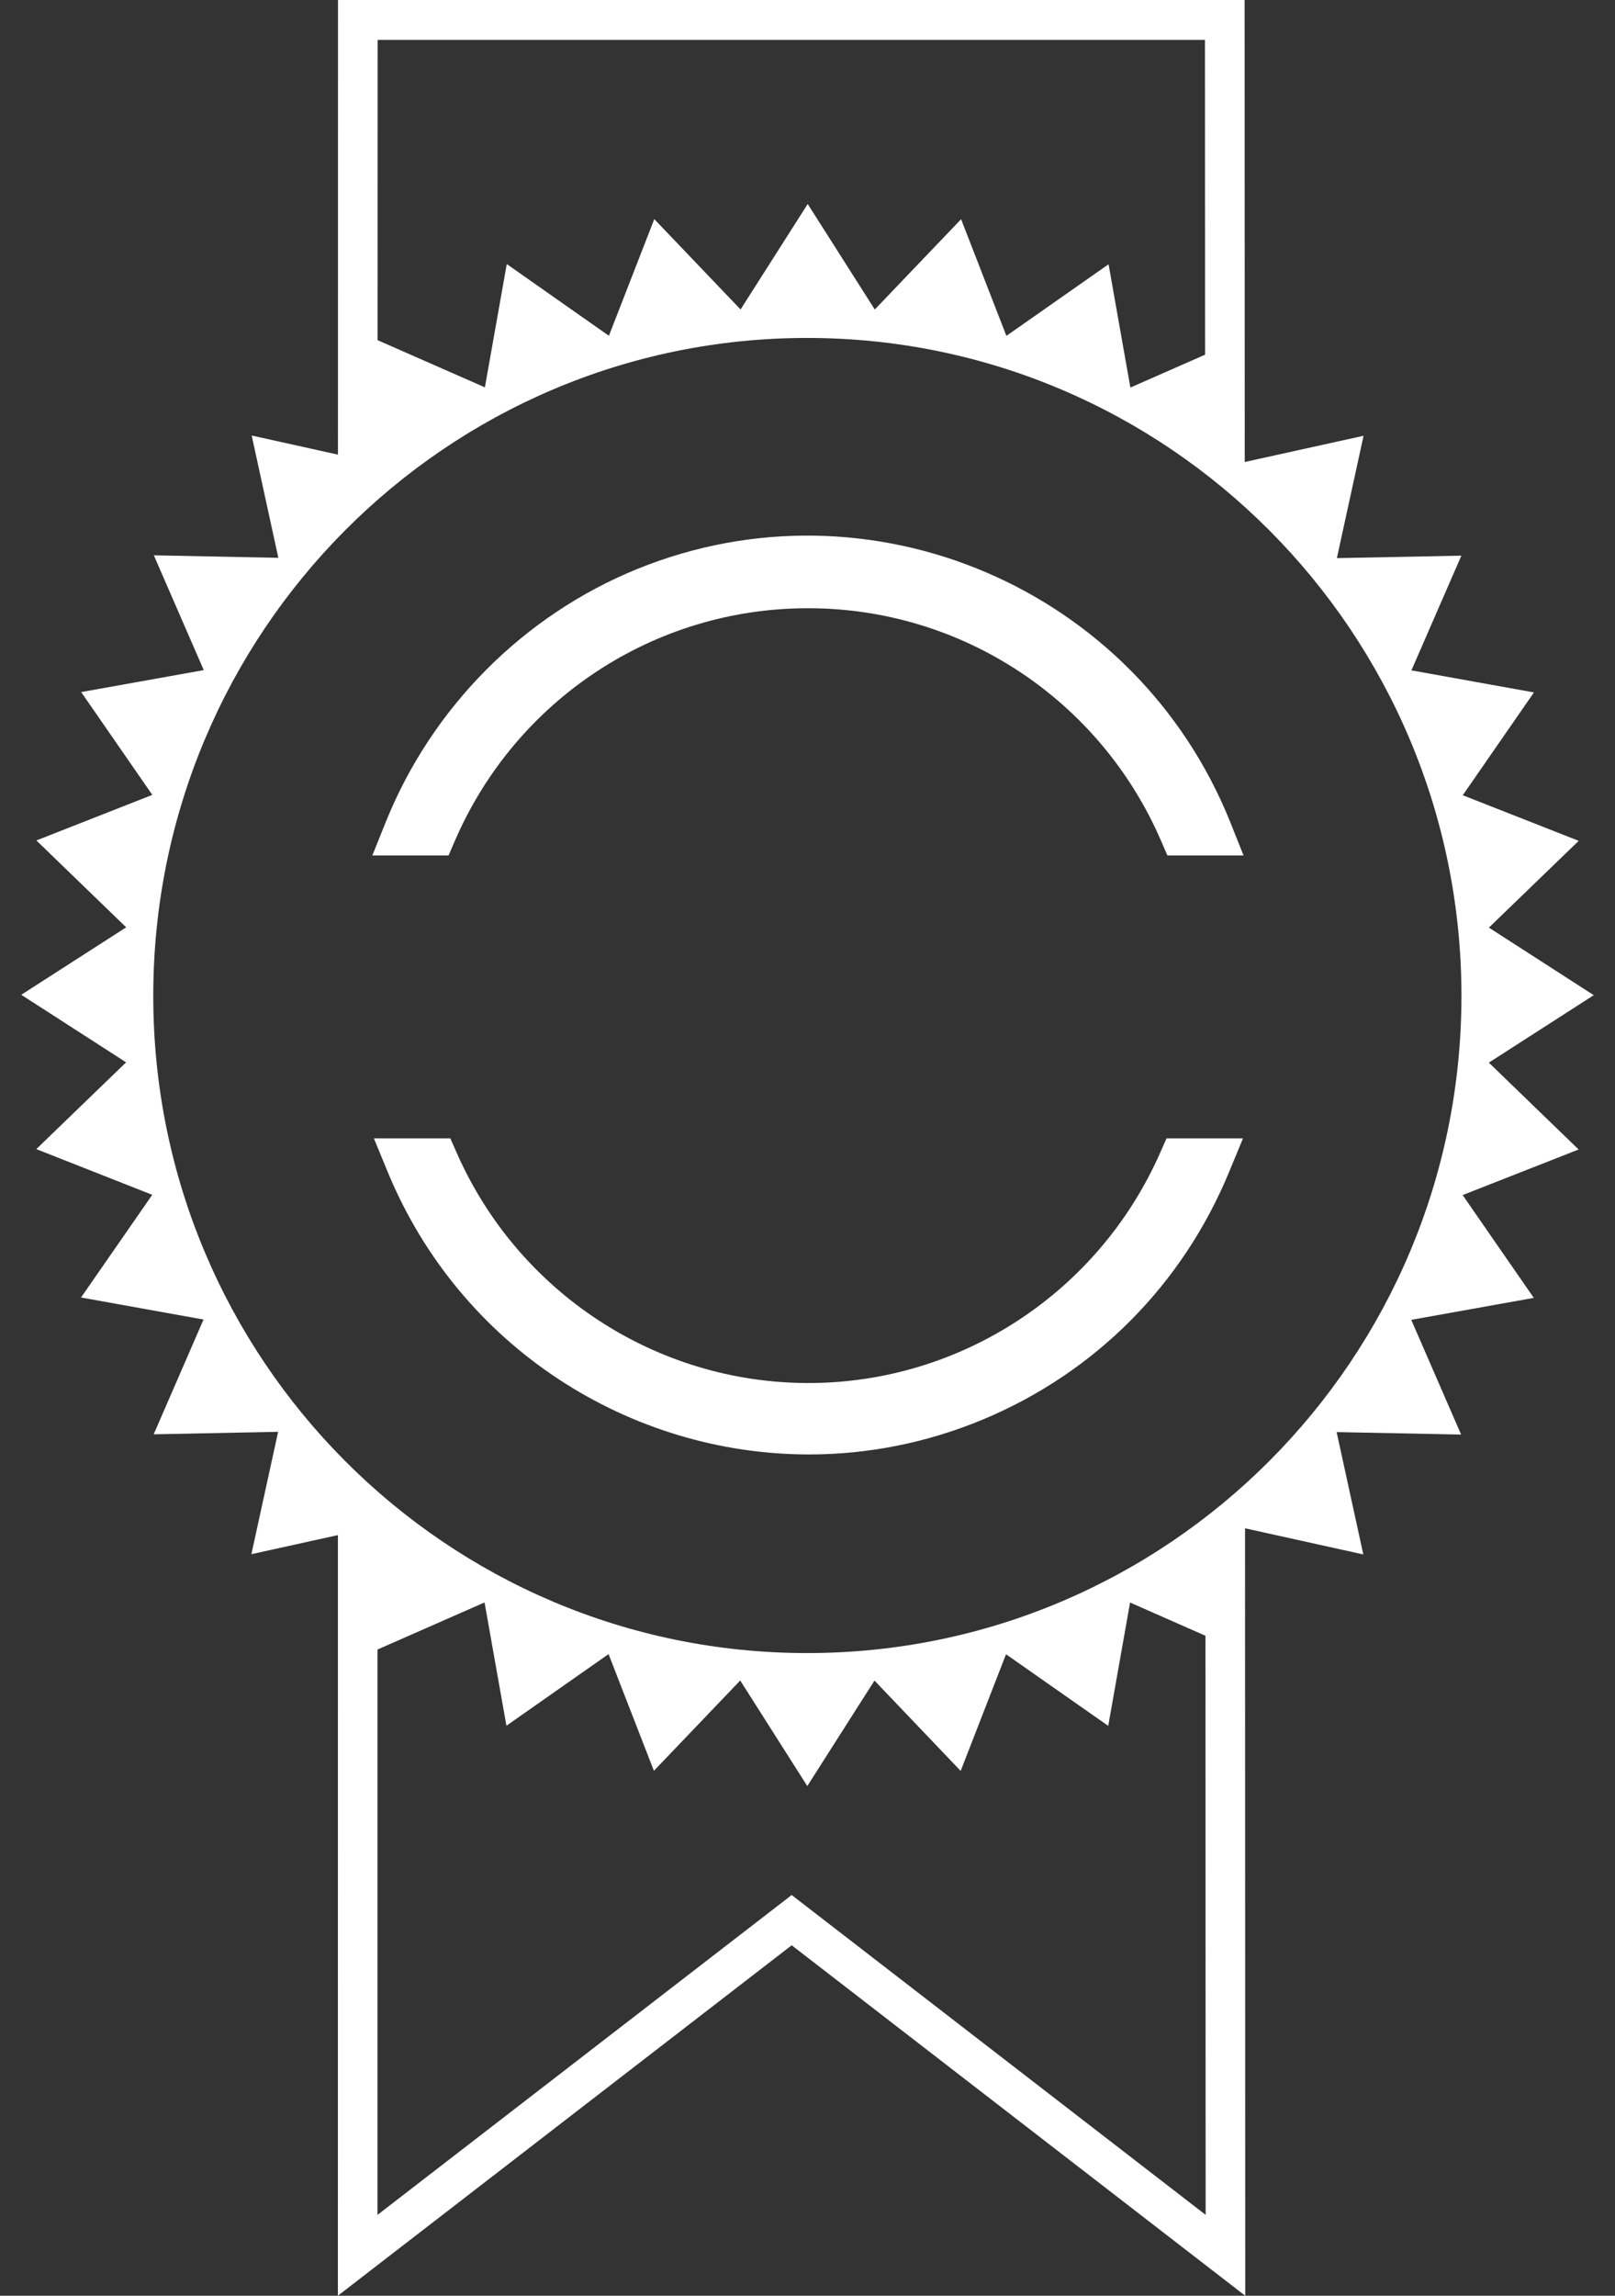 <?xml version="1.0" encoding="UTF-8"?> <svg xmlns="http://www.w3.org/2000/svg" width="38" height="54" viewBox="0 0 38 54" fill="none"><rect x="0" y="0" width="38" height="54" fill="#333333" stroke="none"/><path d="M35.032 24.995L37.5 23.408L35.033 21.819L37.146 19.778L34.418 18.705L36.093 16.287L33.21 15.768L34.385 13.07L31.456 13.128L32.084 10.25L29.288 10.867L29.285 0H7.953L7.952 10.694L5.922 10.244L6.549 13.121L3.62 13.062L4.794 15.762L1.91 16.279L3.584 18.697L0.856 19.769L2.969 21.812L0.5 23.399L2.967 24.988L0.854 27.029L3.582 28.104L1.907 30.519L4.789 31.038L3.616 33.737L6.544 33.679L5.915 36.557L7.951 36.108L7.95 53.999L18.628 45.756L29.3 54L29.295 35.948L32.078 36.563L31.45 33.685L34.379 33.743L33.206 31.045L36.089 30.528L34.415 28.11L37.144 27.038L35.032 24.995ZM8.885 0.938H28.352L28.355 8.343L26.597 9.116L26.084 6.216L23.68 7.9L22.614 5.156L20.583 7.28L19.005 4.798L17.425 7.279L15.395 5.154L14.327 7.898L11.924 6.211L11.409 9.111L8.884 8.001L8.885 0.938ZM18.628 44.574L8.882 52.098V38.8L11.401 37.692L11.916 40.592L14.319 38.907L15.386 41.652L17.417 39.528L18.995 42.011L20.576 39.53L22.604 41.655L23.671 38.911L26.076 40.595L26.59 37.694L28.364 38.476L28.368 52.097L18.628 44.574ZM18.992 38.883C10.491 38.883 3.606 31.964 3.606 23.425C3.606 14.882 10.491 7.949 18.992 7.949C27.488 7.949 34.387 14.882 34.387 23.425C34.387 31.964 27.488 38.883 18.992 38.883Z" fill="white"></path><path d="M10.701 19.782C12.137 16.455 15.394 14.307 19 14.307H19.023C22.629 14.307 25.886 16.456 27.321 19.782L27.468 20.122H29.26L28.95 19.345C26.74 13.833 20.483 11.159 15.003 13.38C12.318 14.469 10.157 16.643 9.073 19.345L8.761 20.122H10.554L10.701 19.782Z" fill="white"></path><path d="M27.299 27.112C25.85 30.404 22.601 32.531 19.022 32.531H19.018C15.44 32.53 12.192 30.403 10.744 27.112L10.596 26.776H8.797L9.119 27.557C10.828 31.704 14.829 34.211 19.036 34.211C20.4 34.211 21.787 33.947 23.125 33.39C25.769 32.288 27.828 30.217 28.924 27.557L29.247 26.776H27.448L27.299 27.112Z" fill="white"></path></svg> 